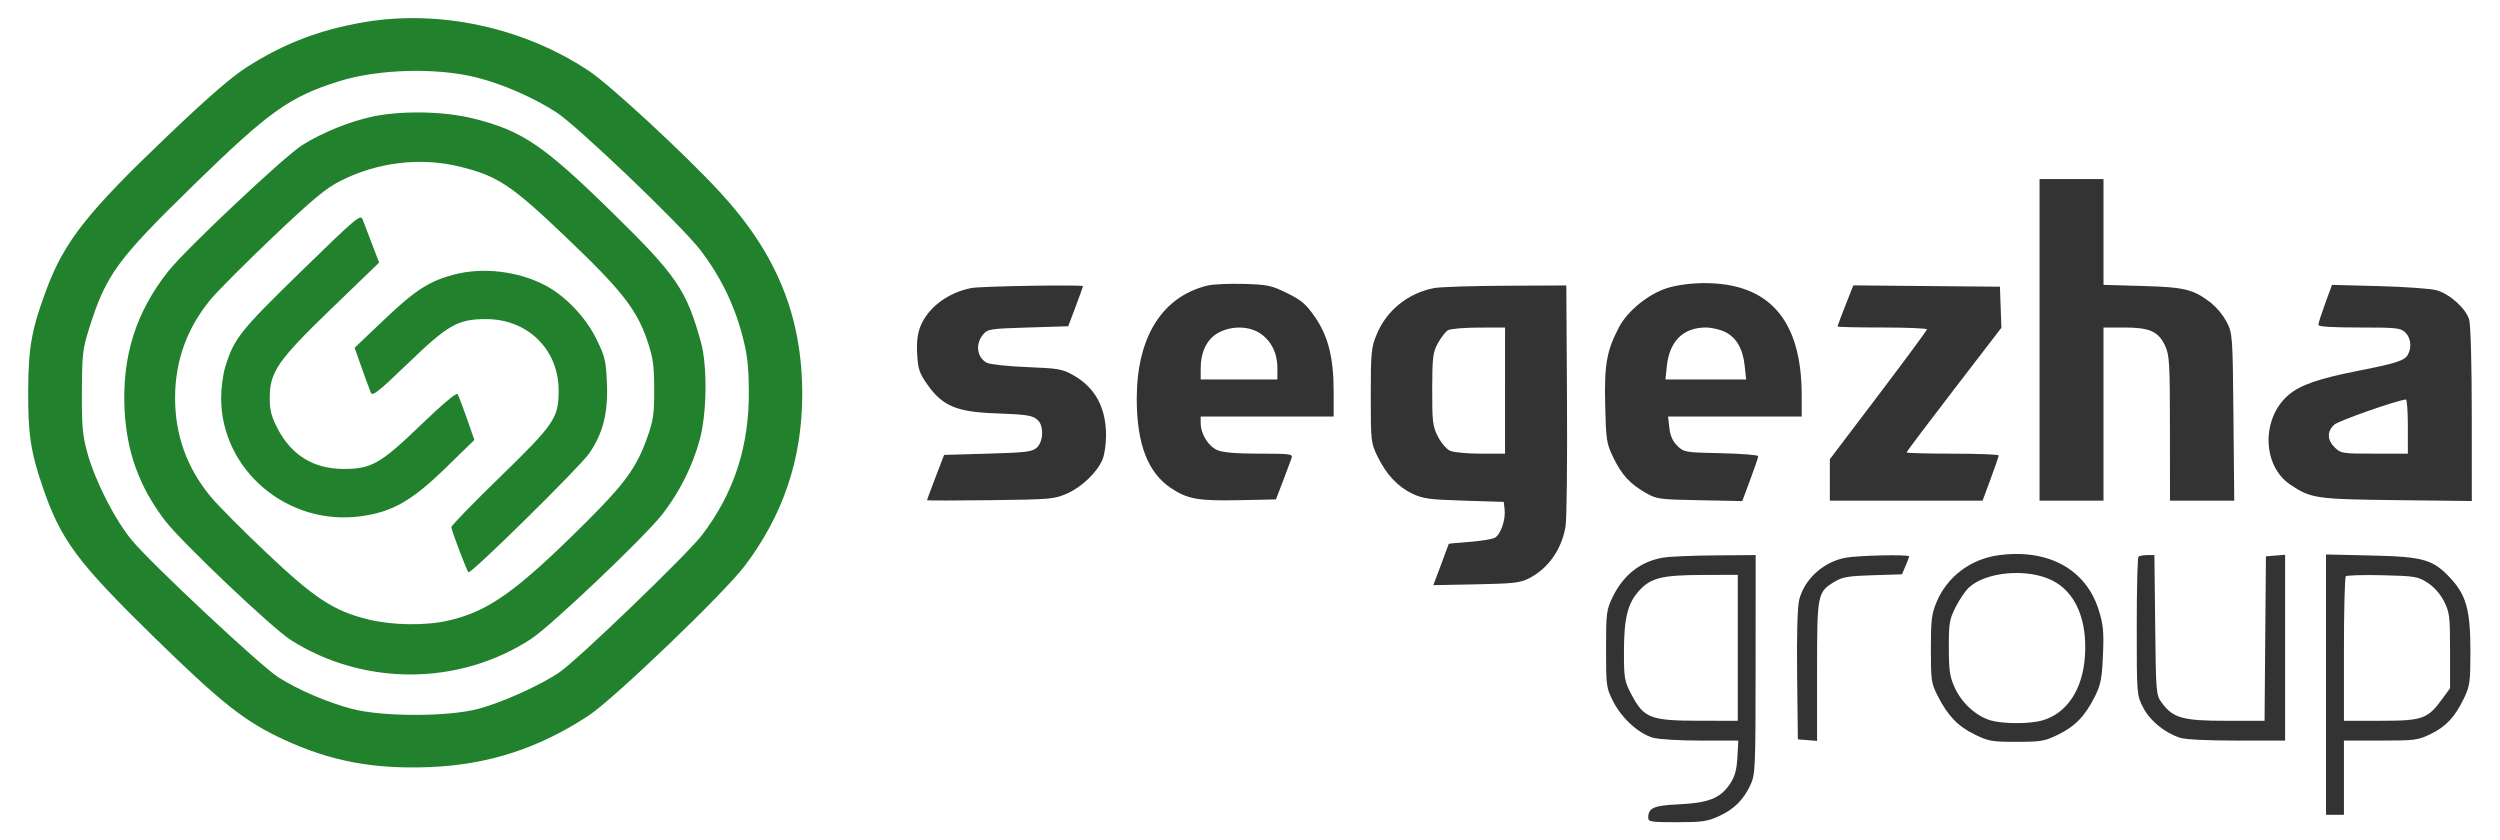 <?xml version="1.0" encoding="UTF-8"?> <svg xmlns="http://www.w3.org/2000/svg" width="119" height="40" viewBox="0 0 119 40" fill="none"><path fill-rule="evenodd" clip-rule="evenodd" d="M97.083 16.178V23.831H100.126V15.589H101.107C102.32 15.589 102.738 15.774 103.055 16.451C103.265 16.898 103.287 17.259 103.289 20.388L103.291 23.832H106.35L106.312 19.858C106.276 15.971 106.269 15.871 105.992 15.327C105.802 14.98 105.548 14.67 105.241 14.413C104.399 13.769 104.003 13.67 101.983 13.613L100.127 13.559V8.524H97.083V16.178ZM57.482 13.591C55.31 14.12 54.106 16.052 54.109 18.999C54.113 21.138 54.638 22.501 55.74 23.234C56.528 23.759 57.03 23.848 58.974 23.809L60.735 23.772L61.074 22.89C61.259 22.403 61.443 21.913 61.481 21.801C61.544 21.611 61.42 21.594 59.956 21.594C58.877 21.594 58.231 21.542 57.96 21.432C57.525 21.257 57.152 20.657 57.152 20.134V19.828H63.482V18.644C63.482 17.033 63.223 15.998 62.588 15.083C62.164 14.472 61.949 14.288 61.263 13.951C60.514 13.583 60.338 13.547 59.194 13.514C58.506 13.495 57.735 13.53 57.482 13.592V13.591ZM79.369 13.709C78.474 13.984 77.472 14.797 77.062 15.578C76.478 16.694 76.362 17.346 76.407 19.276C76.445 20.945 76.471 21.111 76.79 21.771C77.19 22.601 77.583 23.029 78.335 23.46C78.86 23.76 78.97 23.774 80.907 23.811L82.931 23.851L83.311 22.834C83.52 22.274 83.692 21.771 83.692 21.714C83.692 21.659 82.898 21.594 81.928 21.573C80.21 21.537 80.158 21.528 79.846 21.226C79.625 21.012 79.506 20.748 79.462 20.372L79.399 19.828H85.761V18.822C85.761 15.226 84.212 13.456 81.082 13.477C80.468 13.481 79.826 13.568 79.369 13.709ZM46.238 13.71C45.12 13.924 44.164 14.647 43.809 15.544C43.67 15.896 43.625 16.298 43.658 16.869C43.7 17.589 43.763 17.769 44.172 18.344C44.867 19.32 45.545 19.605 47.323 19.672C48.939 19.733 49.16 19.769 49.412 20.013C49.696 20.288 49.659 21.039 49.348 21.311C49.124 21.508 48.834 21.542 47.016 21.594L44.94 21.653L44.533 22.712C44.31 23.296 44.126 23.79 44.126 23.809C44.126 23.83 45.48 23.83 47.139 23.809C50.004 23.774 50.182 23.759 50.789 23.493C51.488 23.188 52.21 22.498 52.477 21.879C52.571 21.662 52.648 21.145 52.648 20.73C52.648 19.403 52.131 18.449 51.095 17.862C50.573 17.566 50.389 17.533 48.877 17.473C47.965 17.437 47.113 17.344 46.97 17.267C46.501 17.013 46.416 16.375 46.792 15.927C47.014 15.66 47.111 15.646 48.936 15.589L50.847 15.53L51.2 14.595C51.393 14.081 51.551 13.643 51.551 13.623C51.551 13.542 46.704 13.621 46.238 13.71ZM68.263 13.712C67.654 13.829 67.085 14.092 66.607 14.477C66.13 14.862 65.76 15.357 65.53 15.917C65.272 16.537 65.249 16.768 65.248 18.828C65.248 20.992 65.257 21.085 65.565 21.717C65.983 22.58 66.53 23.166 67.231 23.5C67.733 23.739 68.038 23.78 69.691 23.831L71.578 23.89L71.619 24.241C71.678 24.738 71.43 25.453 71.15 25.599C71.018 25.667 70.471 25.754 69.935 25.796C69.399 25.835 68.961 25.877 68.961 25.887C68.961 25.898 68.795 26.344 68.593 26.88L68.226 27.854L70.267 27.814C72.076 27.778 72.364 27.744 72.796 27.521C73.707 27.047 74.331 26.158 74.52 25.062C74.576 24.741 74.607 22.029 74.589 19.033L74.557 13.588L71.667 13.601C70.078 13.608 68.547 13.658 68.263 13.712ZM87.841 14.538C87.635 15.062 87.466 15.513 87.466 15.54C87.466 15.568 88.424 15.589 89.597 15.589C90.767 15.589 91.725 15.629 91.723 15.678C91.721 15.727 90.68 17.137 89.409 18.813L87.1 21.86V23.831H94.371L94.753 22.799C94.964 22.231 95.136 21.728 95.136 21.68C95.136 21.633 94.149 21.594 92.944 21.594C91.739 21.594 90.752 21.568 90.752 21.534C90.752 21.502 91.769 20.154 93.009 18.539L95.266 15.602L95.232 14.624L95.196 13.647L91.708 13.616L88.218 13.584L87.841 14.538ZM110.678 14.447C110.5 14.933 110.353 15.39 110.353 15.461C110.353 15.549 110.973 15.589 112.301 15.589C114.087 15.589 114.269 15.609 114.492 15.824C114.753 16.078 114.808 16.533 114.618 16.877C114.458 17.166 114.08 17.289 112.258 17.648C110.367 18.021 109.497 18.322 108.936 18.799C107.633 19.904 107.676 22.169 109.016 23.067C110.001 23.729 110.242 23.763 114.097 23.807L117.658 23.848L117.656 19.748C117.656 17.34 117.605 15.47 117.533 15.218C117.381 14.691 116.629 14.007 115.992 13.818C115.736 13.742 114.509 13.653 113.265 13.62L111.004 13.56L110.678 14.447ZM59.964 15.857C60.499 16.201 60.803 16.801 60.803 17.502V18.062H57.153V17.534C57.153 16.75 57.449 16.145 57.979 15.848C58.596 15.503 59.423 15.507 59.965 15.857H59.964ZM71.639 18.592V21.594H70.489C69.855 21.594 69.198 21.533 69.029 21.459C68.857 21.383 68.598 21.081 68.445 20.781C68.196 20.292 68.17 20.073 68.173 18.533C68.177 17.002 68.204 16.774 68.446 16.331C68.595 16.06 68.812 15.783 68.929 15.717C69.047 15.65 69.705 15.594 70.391 15.593L71.64 15.589L71.639 18.592ZM82.105 15.796C82.649 16.062 82.96 16.593 83.047 17.41L83.117 18.062H79.274L79.344 17.41C79.47 16.235 80.127 15.59 81.196 15.59C81.464 15.59 81.873 15.682 82.105 15.796ZM114.614 20.299V21.594H113.026C111.502 21.594 111.425 21.583 111.139 21.305C110.767 20.944 110.756 20.532 111.114 20.213C111.325 20.024 114.024 19.077 114.522 19.015C114.572 19.009 114.614 19.587 114.614 20.299ZM95.109 26.432C94.465 26.522 93.856 26.773 93.344 27.161C92.831 27.549 92.431 28.061 92.186 28.645C91.945 29.22 91.909 29.515 91.909 30.895C91.909 32.388 91.929 32.526 92.239 33.133C92.721 34.078 93.193 34.568 93.996 34.962C94.652 35.283 94.811 35.311 95.988 35.311C97.163 35.311 97.323 35.283 97.979 34.962C98.787 34.566 99.261 34.07 99.726 33.133C99.998 32.586 100.056 32.282 100.102 31.171C100.148 30.064 100.116 29.726 99.897 29.03C99.286 27.085 97.474 26.102 95.109 26.432ZM79.175 26.541C78.102 26.717 77.279 27.357 76.765 28.414C76.466 29.033 76.448 29.174 76.448 30.895C76.448 32.658 76.46 32.744 76.79 33.393C77.188 34.179 77.998 34.918 78.676 35.114C78.949 35.192 79.925 35.252 80.949 35.252H82.744L82.699 36.06C82.661 36.685 82.578 36.973 82.33 37.338C81.877 37.999 81.314 38.221 79.922 38.285C78.714 38.341 78.456 38.453 78.456 38.924C78.456 39.118 78.586 39.138 79.826 39.137C81.011 39.137 81.277 39.098 81.805 38.858C82.536 38.523 82.983 38.083 83.317 37.372C83.553 36.864 83.565 36.619 83.567 31.632L83.569 26.421L81.653 26.436C80.597 26.443 79.483 26.491 79.175 26.541ZM87.841 26.549C86.793 26.749 85.894 27.563 85.644 28.541C85.557 28.881 85.522 30.169 85.543 32.132L85.578 35.193L86.036 35.23L86.492 35.267V31.951C86.492 28.251 86.504 28.184 87.344 27.68C87.7 27.465 87.994 27.417 89.151 27.38L90.532 27.338L90.704 26.942C90.797 26.724 90.874 26.519 90.874 26.484C90.874 26.384 88.434 26.437 87.841 26.549ZM101.791 26.5C101.745 26.543 101.709 28.043 101.709 29.833C101.709 33.07 101.71 33.089 102.015 33.679C102.337 34.306 103.03 34.874 103.767 35.117C104.022 35.2 105.058 35.252 106.475 35.252H108.771V26.408L108.314 26.444L107.858 26.481L107.825 30.395L107.793 34.31H105.965C103.903 34.31 103.44 34.182 102.908 33.46C102.628 33.081 102.622 33.016 102.587 29.749L102.549 26.422H102.211C102.025 26.422 101.835 26.457 101.791 26.5ZM110.718 32.589V38.784H111.571V35.252H113.312C114.939 35.252 115.095 35.232 115.682 34.949C116.425 34.591 116.85 34.139 117.278 33.251C117.566 32.656 117.591 32.473 117.592 31.013C117.592 29.08 117.402 28.358 116.685 27.569C115.83 26.63 115.387 26.499 112.881 26.442L110.718 26.392V32.589ZM97.648 27.61C98.784 28.154 99.366 29.485 99.242 31.256C99.13 32.831 98.382 33.954 97.222 34.29C96.617 34.465 95.358 34.465 94.753 34.29C94.074 34.093 93.387 33.472 93.056 32.754C92.811 32.223 92.768 31.938 92.764 30.835C92.762 29.66 92.792 29.48 93.093 28.887C93.276 28.527 93.563 28.109 93.729 27.958C94.544 27.215 96.471 27.046 97.648 27.61ZM82.718 30.835V34.309L80.861 34.308C78.57 34.304 78.251 34.182 77.668 33.079C77.321 32.423 77.3 32.304 77.3 31.021C77.3 29.432 77.476 28.721 78.015 28.124C78.576 27.506 79.101 27.373 81.043 27.368L82.718 27.362V30.835ZM115.552 27.738C115.861 27.936 116.152 28.264 116.334 28.62C116.599 29.142 116.623 29.332 116.623 30.973V32.759L116.253 33.267C115.559 34.222 115.314 34.309 113.318 34.309H111.571V30.914C111.571 29.048 111.611 27.48 111.662 27.431C111.712 27.382 112.496 27.36 113.406 27.381C114.961 27.419 115.088 27.441 115.552 27.738Z" fill="#333333"></path><path fill-rule="evenodd" clip-rule="evenodd" d="M11.753 3.194C13.496 2.079 15.183 1.43 17.282 1.064C20.888 0.435 24.914 1.3 28.032 3.375C29.037 4.042 32.566 7.305 34.241 9.115C36.967 12.056 38.188 15.046 38.187 18.77C38.186 21.832 37.28 24.526 35.436 26.952C34.436 28.268 29.215 33.272 28.024 34.058C25.65 35.622 23.23 36.406 20.432 36.514C17.766 36.617 15.735 36.232 13.508 35.203C11.662 34.351 10.552 33.476 7.336 30.332C3.668 26.748 2.899 25.71 2.033 23.185C1.46 21.515 1.333 20.665 1.341 18.592C1.348 16.532 1.514 15.629 2.232 13.723C3.08 11.481 4.174 10.095 7.924 6.517C9.906 4.626 11.009 3.668 11.753 3.194ZM21.895 7.934C23.697 8.379 24.336 8.805 26.939 11.287C29.589 13.813 30.307 14.727 30.811 16.212C31.087 17.032 31.138 17.387 31.14 18.535C31.142 19.709 31.099 20.012 30.808 20.829C30.3 22.256 29.753 23.011 27.881 24.873C24.58 28.157 23.253 29.105 21.335 29.541C20.239 29.791 18.669 29.767 17.517 29.482C15.875 29.076 14.98 28.489 12.674 26.305C11.545 25.237 10.354 24.037 10.025 23.638C8.895 22.269 8.334 20.709 8.334 18.946C8.334 17.182 8.895 15.622 10.026 14.254C10.355 13.856 11.684 12.524 12.979 11.292C14.892 9.475 15.498 8.972 16.206 8.611C17.96 7.718 20.026 7.471 21.895 7.934ZM10.722 17.467C11.136 16.115 11.427 15.748 14.342 12.91C16.926 10.391 17.161 10.191 17.257 10.437C17.315 10.584 17.516 11.108 17.704 11.602L18.046 12.5L15.803 14.664C13.213 17.162 12.839 17.703 12.839 18.946C12.839 19.521 12.915 19.823 13.209 20.391C13.873 21.675 14.932 22.322 16.368 22.322C17.679 22.322 18.119 22.071 20.036 20.224C21.053 19.244 21.728 18.677 21.779 18.758C21.825 18.831 22.026 19.352 22.223 19.916L22.581 20.941L21.21 22.275C19.596 23.845 18.687 24.363 17.186 24.572C13.701 25.058 10.526 22.375 10.526 18.946C10.526 18.483 10.614 17.818 10.72 17.467H10.722ZM18.298 15.205C19.769 13.805 20.435 13.377 21.636 13.063C22.982 12.713 24.649 12.908 25.916 13.563C26.899 14.07 27.872 15.085 28.391 16.141C28.796 16.967 28.846 17.176 28.889 18.221C28.949 19.652 28.711 20.607 28.055 21.569C27.62 22.21 22.396 27.354 22.296 27.241C22.208 27.141 21.483 25.226 21.483 25.092C21.483 25.019 22.519 23.95 23.788 22.718C26.4 20.179 26.589 19.9 26.591 18.592C26.596 16.637 25.113 15.182 23.125 15.189C21.785 15.194 21.331 15.452 19.4 17.314C18.007 18.655 17.728 18.875 17.651 18.691C17.502 18.302 17.358 17.91 17.22 17.516L16.879 16.556L18.298 15.205ZM26.489 5.35C25.41 4.65 23.925 4 22.699 3.691C20.763 3.205 17.991 3.282 16.106 3.878C13.764 4.618 12.796 5.311 9.178 8.845C5.555 12.382 5.043 13.086 4.238 15.649C3.935 16.613 3.905 16.884 3.898 18.651C3.891 20.322 3.929 20.735 4.17 21.596C4.539 22.92 5.484 24.765 6.287 25.729C7.217 26.847 12.405 31.7 13.236 32.23C14.196 32.842 15.568 33.431 16.767 33.746C18.208 34.123 21.329 34.123 22.76 33.743C23.899 33.444 25.764 32.601 26.646 31.99C27.528 31.38 32.706 26.393 33.406 25.481C34.939 23.481 35.669 21.236 35.645 18.592C35.633 17.365 35.569 16.837 35.321 15.919C34.935 14.459 34.255 13.086 33.322 11.881C32.357 10.653 27.488 6 26.488 5.35H26.489ZM17.77 5.542C16.679 5.768 15.366 6.297 14.395 6.901C13.564 7.418 8.892 11.812 8.035 12.882C6.48 14.823 5.805 16.947 5.929 19.494C6.029 21.519 6.633 23.177 7.851 24.775C8.63 25.795 12.958 29.905 13.848 30.469C17.318 32.669 21.856 32.648 25.272 30.418C26.223 29.798 30.633 25.611 31.527 24.48C32.346 23.423 32.949 22.224 33.303 20.947C33.647 19.705 33.679 17.425 33.367 16.297C32.676 13.803 32.214 13.123 29.162 10.132C25.852 6.889 24.843 6.209 22.48 5.629C21.117 5.296 19.142 5.258 17.77 5.542Z" fill="#21812C"></path></svg> 